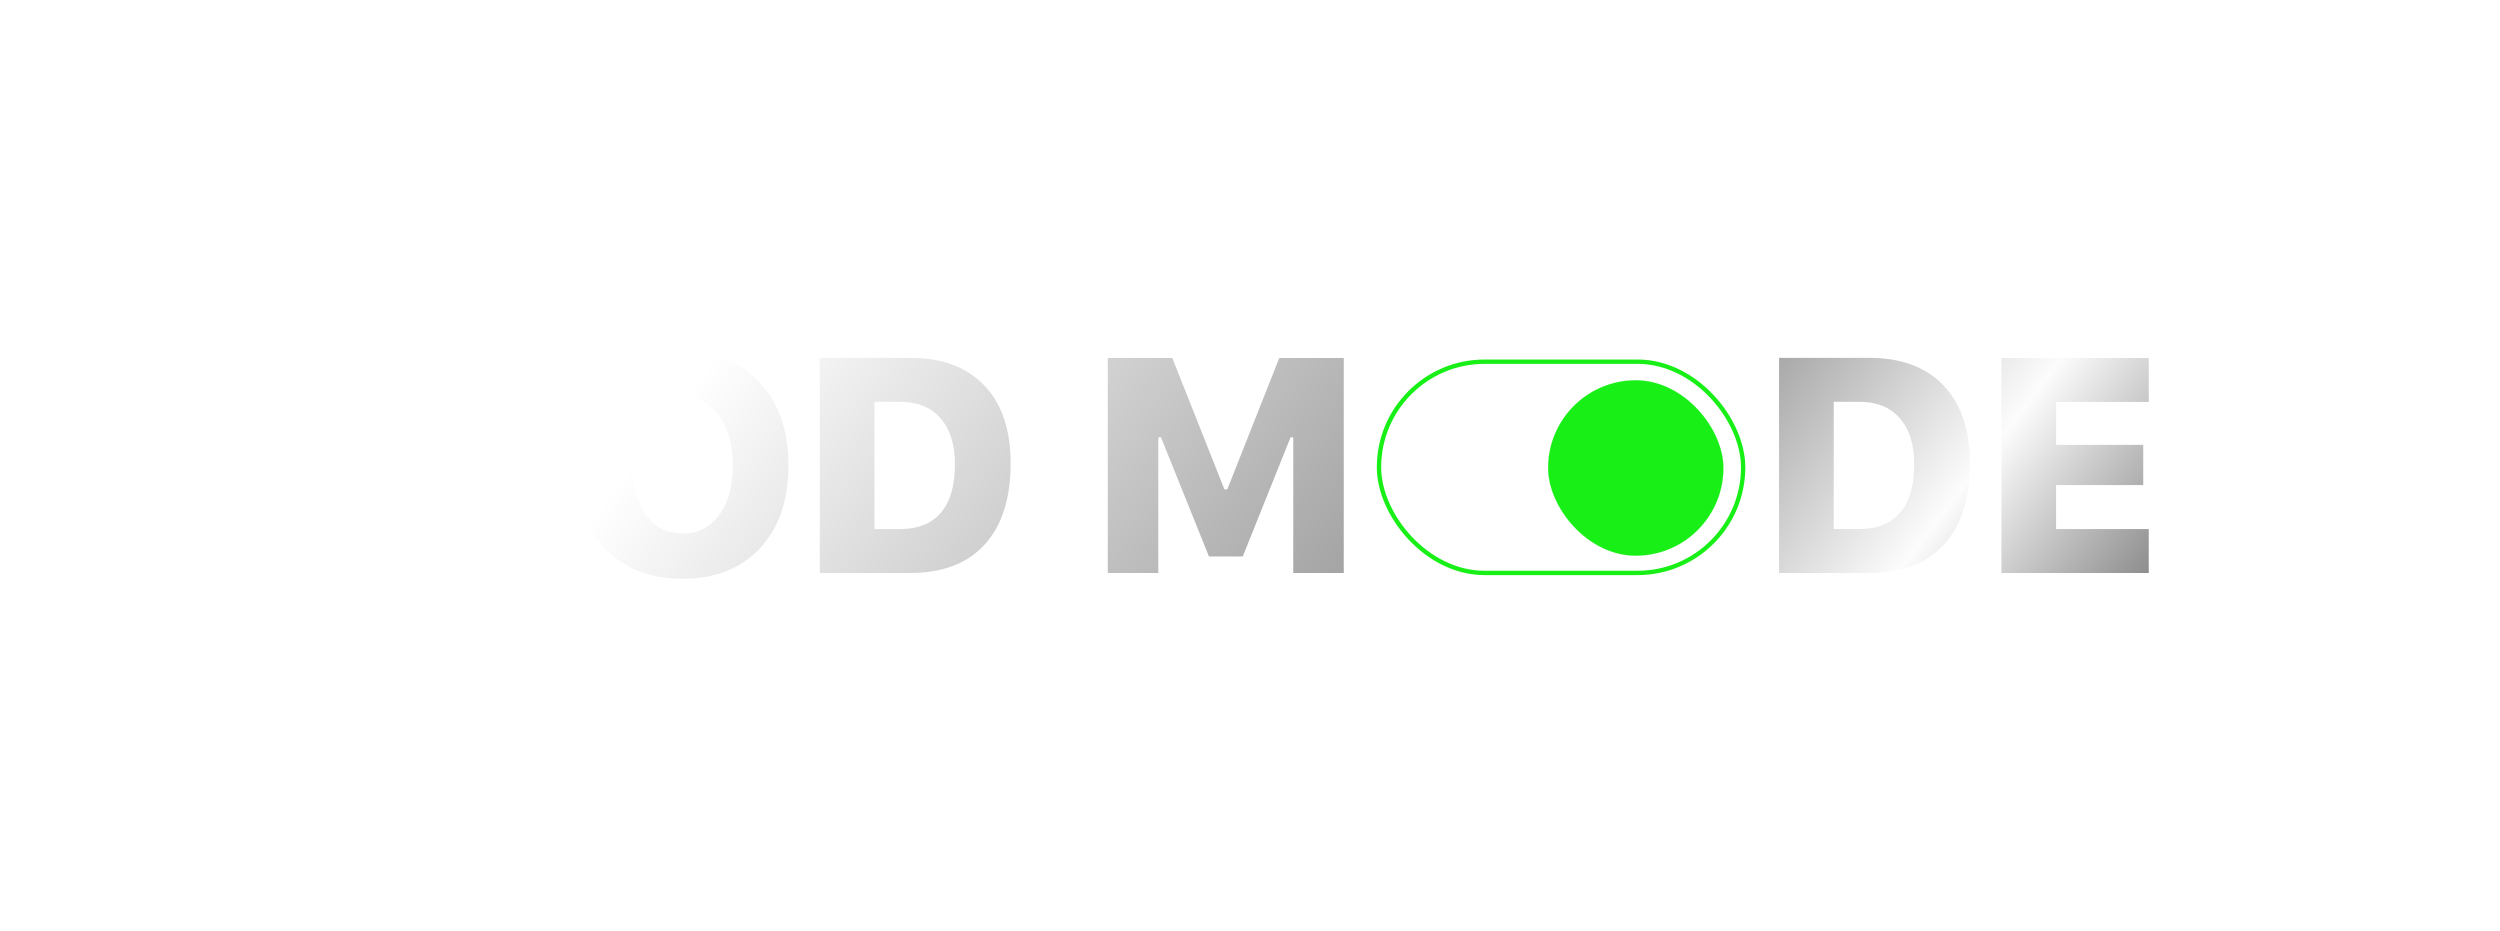 <?xml version="1.0" encoding="UTF-8"?> <svg xmlns="http://www.w3.org/2000/svg" width="781" height="291" viewBox="0 0 781 291" fill="none"><g filter="url(#filter0_d_6802_3228)"><path d="M173.396 151.029C173.396 160.275 170.682 167.551 165.252 172.857C159.853 178.162 152.407 180.815 142.913 180.815C132.581 180.815 124.483 177.666 118.619 171.367C112.755 165.069 109.823 156.397 109.823 145.352C109.823 134.43 112.739 125.82 118.572 119.522C124.405 113.192 132.364 110.028 142.447 110.028C150.638 110.028 157.511 112.215 163.065 116.59C168.649 120.934 171.861 126.658 172.698 133.763H155.851C155.013 130.816 153.4 128.504 151.011 126.829C148.653 125.122 145.798 124.269 142.447 124.269C137.669 124.269 133.93 126.115 131.231 129.807C128.563 133.499 127.229 138.619 127.229 145.165C127.229 151.774 128.671 157.002 131.557 160.849C134.473 164.666 138.383 166.574 143.285 166.574C147.163 166.574 150.344 165.534 152.826 163.456C155.308 161.377 156.658 158.631 156.875 155.218L156.921 154.101H144.635V142.373H173.396V151.029ZM189.107 119.568C195.095 113.208 203.146 110.028 213.261 110.028C223.376 110.028 231.411 113.208 237.369 119.568C243.326 125.898 246.304 134.508 246.304 145.398C246.304 156.319 243.326 164.96 237.369 171.321C231.411 177.65 223.376 180.815 213.261 180.815C203.084 180.815 195.017 177.65 189.06 171.321C183.103 164.96 180.124 156.319 180.124 145.398C180.124 134.508 183.118 125.898 189.107 119.568ZM213.261 124.176C208.514 124.176 204.697 126.099 201.812 129.947C198.958 133.794 197.53 138.945 197.53 145.398C197.53 151.883 198.958 157.049 201.812 160.896C204.666 164.743 208.483 166.667 213.261 166.667C218.008 166.667 221.809 164.743 224.663 160.896C227.518 157.049 228.945 151.883 228.945 145.398C228.945 138.945 227.502 133.794 224.617 129.947C221.762 126.099 217.977 124.176 213.261 124.176ZM256.104 111.796H284.307C294.298 111.796 302.023 114.666 307.484 120.406C312.976 126.146 315.722 134.259 315.722 144.747C315.722 155.761 313.007 164.231 307.577 170.157C302.178 176.052 294.422 179 284.307 179H256.104V111.796ZM273.184 125.525V165.271H281.235C286.789 165.271 291.024 163.564 293.941 160.151C296.857 156.738 298.316 151.712 298.316 145.072C298.316 138.836 296.811 134.027 293.801 130.645C290.823 127.232 286.634 125.525 281.235 125.525H273.184ZM419.791 179H404.014V136.602H403.176L388.237 173.834H377.672L362.686 136.602H361.848V179H346.071V111.843H366.223L382.512 152.891H383.396L399.639 111.843H419.791V179ZM555.777 111.796H583.98C593.971 111.796 601.697 114.666 607.157 120.406C612.649 126.146 615.395 134.259 615.395 144.747C615.395 155.761 612.68 164.231 607.25 170.157C601.852 176.052 594.095 179 583.98 179H555.777V111.796ZM572.857 125.525V165.271H580.909C586.463 165.271 590.698 163.564 593.614 160.151C596.531 156.738 597.989 151.712 597.989 145.072C597.989 138.836 596.484 134.027 593.475 130.645C590.496 127.232 586.307 125.525 580.909 125.525H572.857ZM671.269 165.271V179H625.241V111.843H671.269V125.572H642.321V138.976H669.547V151.541H642.321V165.271H671.269Z" fill="url(#paint0_linear_6802_3228)"></path></g><g filter="url(#filter1_d_6802_3228)"><rect x="430.797" y="112.992" width="113.764" height="65.993" rx="32.997" stroke="#17EF17" stroke-width="1.359"></rect><rect x="483.645" y="118.812" width="54.731" height="54.776" rx="27.366" fill="#17EF17" stroke="#17EF17" stroke-width="0.042"></rect></g><defs><filter id="filter0_d_6802_3228" x="0.399" y="0.602" width="780.297" height="289.64" filterUnits="userSpaceOnUse" color-interpolation-filters="sRGB"><feFlood flood-opacity="0" result="BackgroundImageFix"></feFlood><feColorMatrix in="SourceAlpha" type="matrix" values="0 0 0 0 0 0 0 0 0 0 0 0 0 0 0 0 0 0 127 0" result="hardAlpha"></feColorMatrix><feOffset></feOffset><feGaussianBlur stdDeviation="54.713"></feGaussianBlur><feComposite in2="hardAlpha" operator="out"></feComposite><feColorMatrix type="matrix" values="0 0 0 0 1 0 0 0 0 1 0 0 0 0 1 0 0 0 0.11 0"></feColorMatrix><feBlend mode="normal" in2="BackgroundImageFix" result="effect1_dropShadow_6802_3228"></feBlend><feBlend mode="normal" in="SourceGraphic" in2="effect1_dropShadow_6802_3228" result="shape"></feBlend></filter><filter id="filter1_d_6802_3228" x="357.344" y="39.539" width="260.672" height="212.898" filterUnits="userSpaceOnUse" color-interpolation-filters="sRGB"><feFlood flood-opacity="0" result="BackgroundImageFix"></feFlood><feColorMatrix in="SourceAlpha" type="matrix" values="0 0 0 0 0 0 0 0 0 0 0 0 0 0 0 0 0 0 127 0" result="hardAlpha"></feColorMatrix><feOffset></feOffset><feGaussianBlur stdDeviation="36.387"></feGaussianBlur><feComposite in2="hardAlpha" operator="out"></feComposite><feColorMatrix type="matrix" values="0 0 0 0 0.09 0 0 0 0 0.937 0 0 0 0 0.09 0 0 0 0.46 0"></feColorMatrix><feBlend mode="normal" in2="BackgroundImageFix" result="effect1_dropShadow_6802_3228"></feBlend><feBlend mode="normal" in="SourceGraphic" in2="effect1_dropShadow_6802_3228" result="shape"></feBlend></filter><linearGradient id="paint0_linear_6802_3228" x1="260.833" y1="62.758" x2="621.267" y2="338.788" gradientUnits="userSpaceOnUse"><stop stop-color="white"></stop><stop offset="0.534" stop-color="#8F8F8F"></stop><stop offset="0.736" stop-color="#FCFCFC"></stop><stop offset="1" stop-color="#282828"></stop></linearGradient></defs></svg> 
